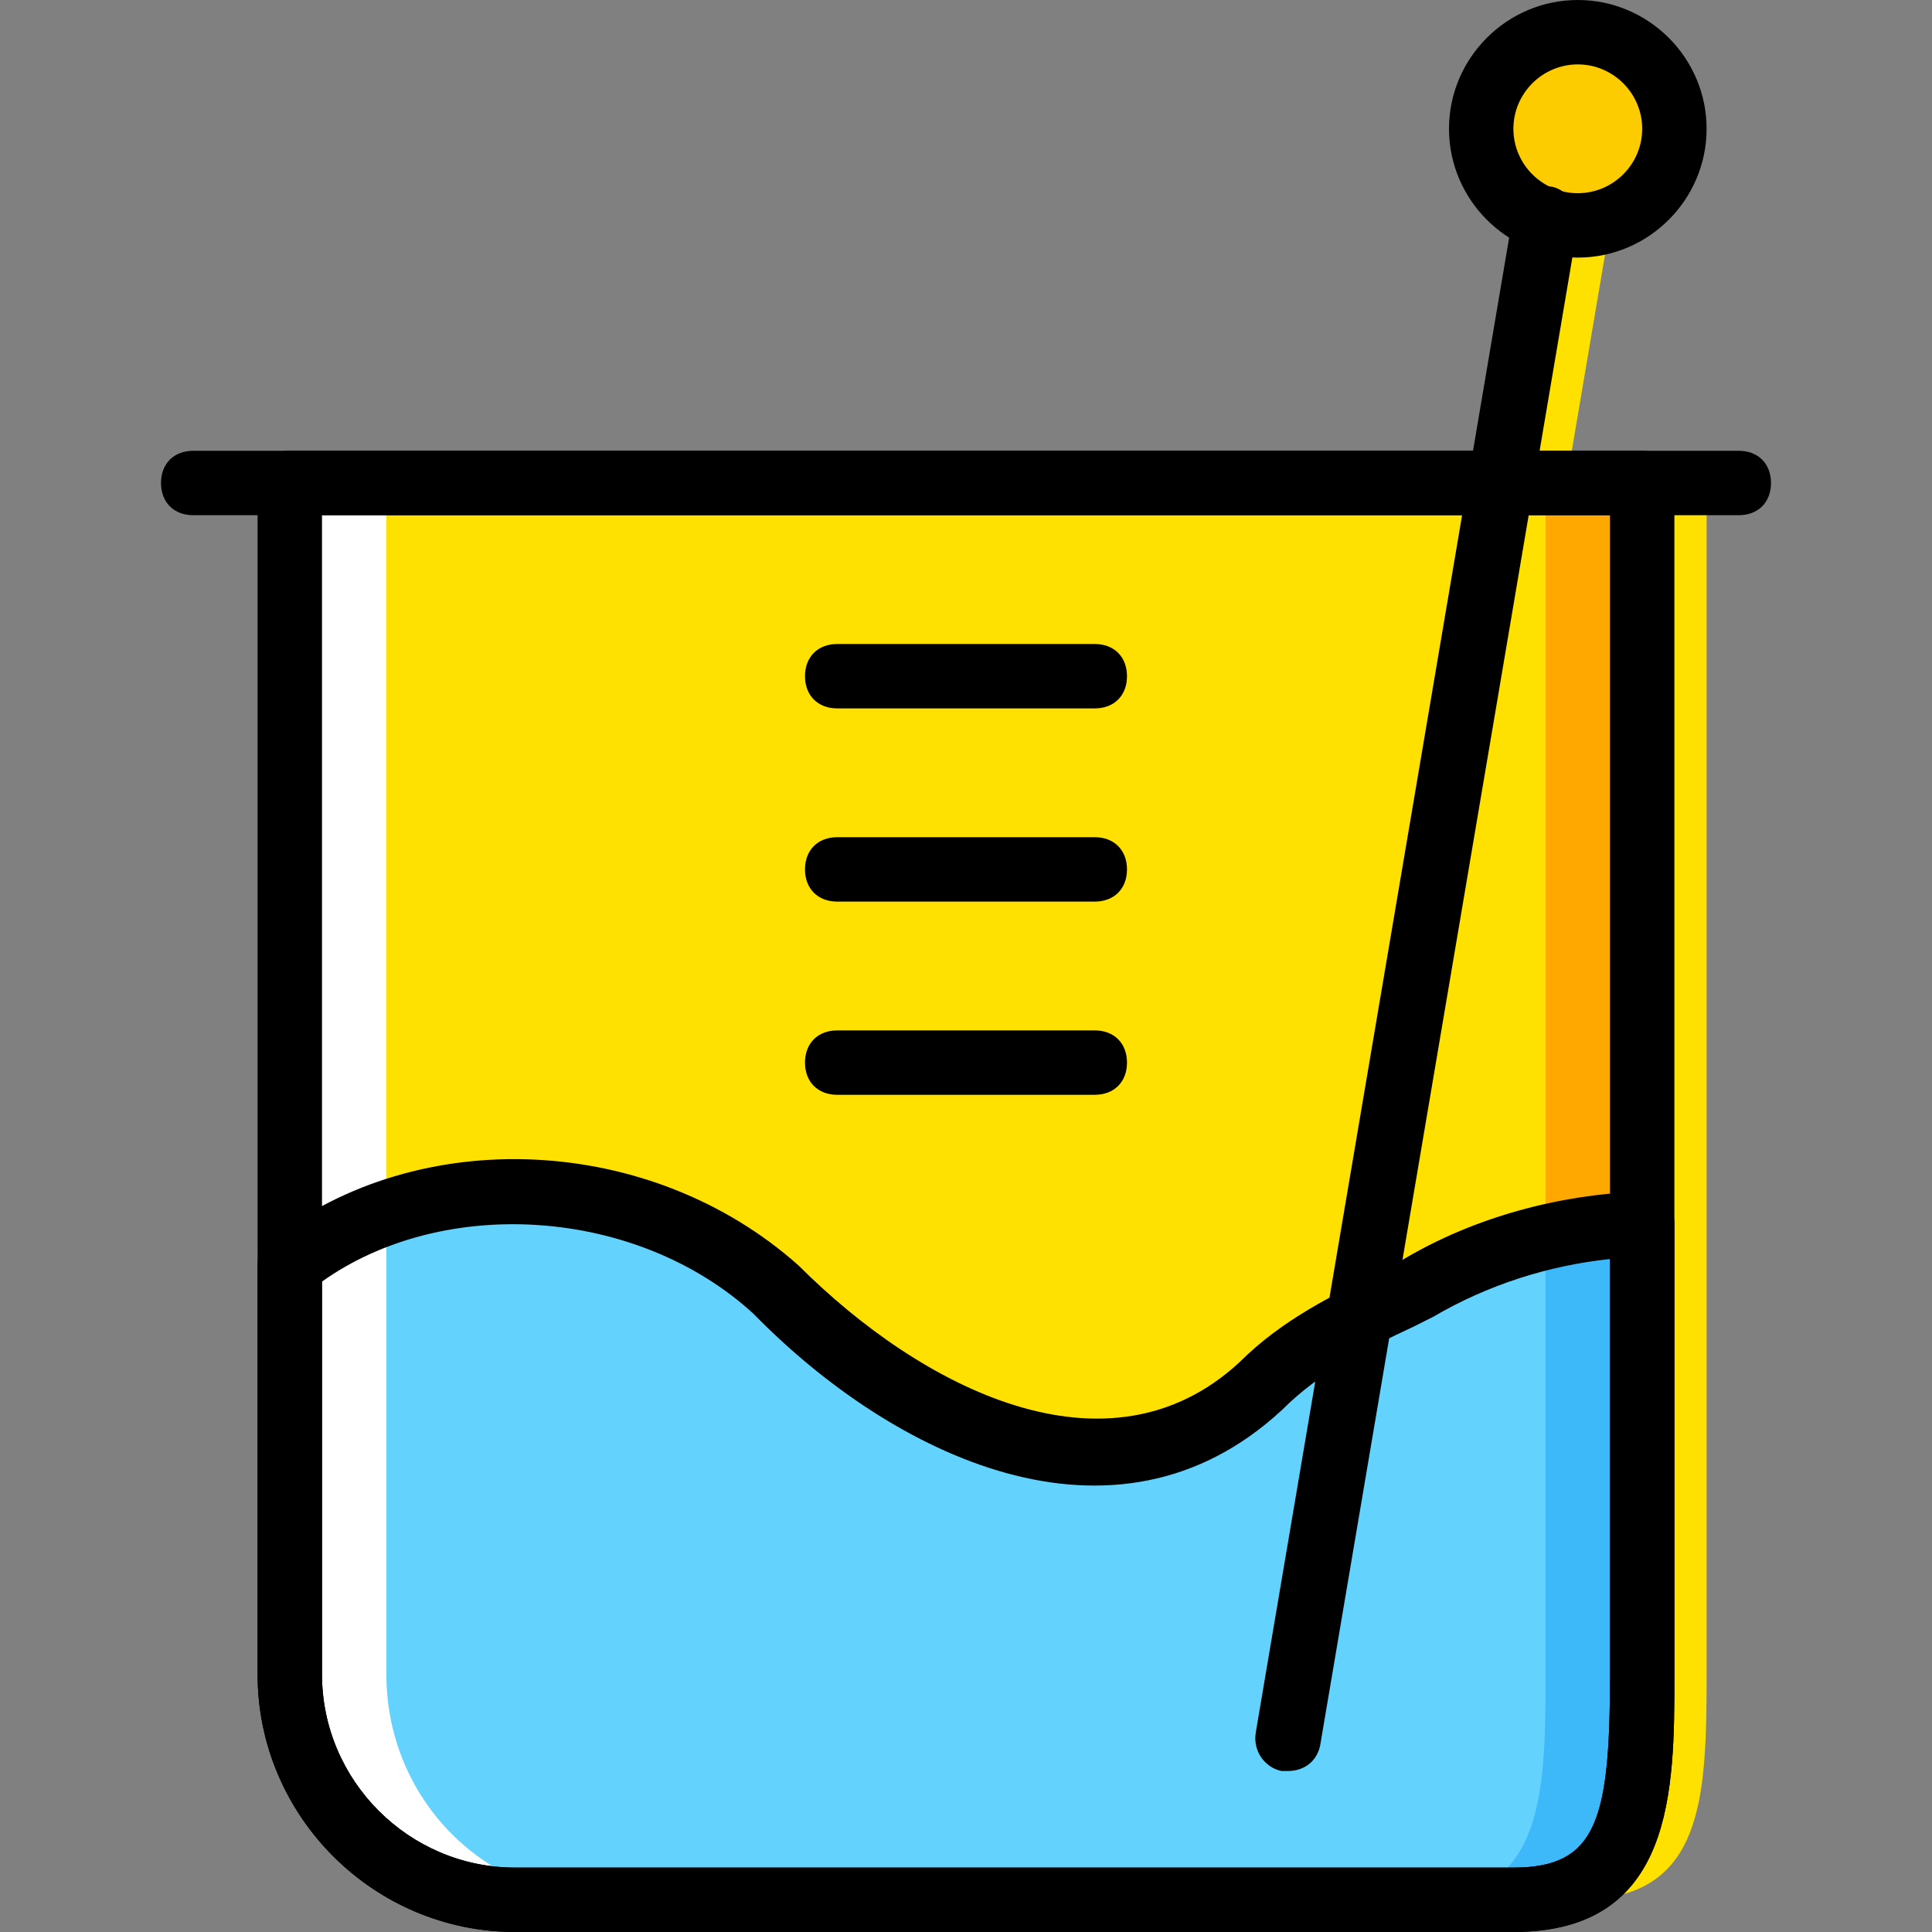<?xml version="1.0" encoding="iso-8859-1"?>
<!-- Uploaded to: SVG Repo, www.svgrepo.com, Generator: SVG Repo Mixer Tools -->
<svg height="800px" width="800px" version="1.1" id="Layer_1" xmlns="http://www.w3.org/2000/svg" xmlns:xlink="http://www.w3.org/1999/xlink" 
	 viewBox="0 0 512 512" xml:space="preserve">
<rect x="0" y="0" width="512" height="512" fill="#808080" stroke="none"/>
<g transform="translate(1 1)">
	<g>
		<path style="fill:#FFE100;" d="M425.667,127v315.733c0,33.28-26.453,59.733-59.733,59.733h51.2
			c33.28,0,34.133-26.453,34.133-59.733V127H425.667z"/>
		<path style="fill:#FFE100;" d="M348.867,468.333c-0.853,0-0.853,0-1.707,0c-4.267-0.853-7.68-5.12-6.827-10.24L408.6,55.32
			c0.853-4.267,5.12-7.68,10.24-6.827c4.267,0.853,7.68,5.973,6.827,10.24L357.4,461.507
			C356.547,465.773,353.133,468.333,348.867,468.333z"/>
	</g>
	<path style="fill:#FDCC00;" d="M442.733,33.133c0-14.507-11.093-25.6-25.6-25.6c-14.507,0-25.6,11.093-25.6,25.6
		s11.093,25.6,25.6,25.6C431.64,58.733,442.733,47.64,442.733,33.133"/>
	<path style="fill:#FFE100;" d="M348.867,502.467H161.133c-33.28,0-59.733-26.453-59.733-59.733V127h307.2v315.733
		C408.6,476.013,382.147,502.467,348.867,502.467"/>
	<path style="fill:#FFA800;" d="M408.6,127v315.733c0,33.28-26.453,59.733-59.733,59.733h51.2c33.28,0,34.133-26.453,34.133-59.733
		V127H408.6z"/>
	<path style="fill:#3DB9F9;" d="M135.533,502.467h264.533c33.28,0,34.133-26.453,34.133-59.733V323.267
		c-20.48,0.853-41.813,5.973-59.733,17.067c-15.36,7.68-29.867,13.653-40.96,25.6c-38.4,34.987-91.307,11.093-128-25.6
		C168.813,308.76,111.64,306.2,75.8,334.36v108.373C75.8,476.013,102.253,502.467,135.533,502.467"/>
	<path style="fill:#63D3FD;" d="M135.533,502.467h238.933c33.28,0,34.133-26.453,34.133-59.733V323.267
		c-20.48,0.853-25.6,5.973-44.373,17.067c-15.36,7.68-29.867,13.653-40.96,25.6c-38.4,34.987-81.067,11.093-117.76-25.6
		C168.813,308.76,111.64,306.2,75.8,334.36v108.373C75.8,476.013,102.253,502.467,135.533,502.467"/>
	<path style="fill:#FFFFFF;" d="M101.4,442.733V127H75.8v315.733c0,33.28,26.453,59.733,59.733,59.733h25.6
		C127.853,502.467,101.4,476.013,101.4,442.733"/>
	<path d="M400.067,511H135.533c-37.547,0-68.267-30.72-68.267-68.267V127c0-5.12,3.413-8.533,8.533-8.533h358.4
		c5.12,0,8.533,3.413,8.533,8.533v315.733C442.733,473.453,442.733,511,400.067,511z M84.333,135.533v307.2
		c0,28.16,23.04,51.2,51.2,51.2h264.533c22.187,0,25.6-12.8,25.6-51.2v-307.2H84.333z"/>
	<path d="M459.8,135.533H50.2c-5.12,0-8.533-3.413-8.533-8.533s3.413-8.533,8.533-8.533h409.6c5.12,0,8.533,3.413,8.533,8.533
		S464.92,135.533,459.8,135.533z"/>
	<path d="M340.333,468.333c-0.853,0-0.853,0-1.707,0c-4.267-0.853-7.68-5.12-6.827-10.24L400.067,55.32
		c0.853-4.267,5.12-7.68,10.24-6.827c4.267,0.853,7.68,5.973,6.827,10.24l-68.267,402.773
		C348.013,465.773,344.6,468.333,340.333,468.333z"/>
	<path d="M417.133,67.267C398.36,67.267,383,51.907,383,33.133S398.36-1,417.133-1s34.133,15.36,34.133,34.133
		S435.907,67.267,417.133,67.267z M417.133,16.067c-9.387,0-17.067,7.68-17.067,17.067s7.68,17.067,17.067,17.067
		S434.2,42.52,434.2,33.133S426.52,16.067,417.133,16.067z"/>
	<path d="M289.133,186.733h-68.267c-5.12,0-8.533-3.413-8.533-8.533c0-5.12,3.413-8.533,8.533-8.533h68.267
		c5.12,0,8.533,3.413,8.533,8.533C297.667,183.32,294.253,186.733,289.133,186.733z"/>
	<path d="M289.133,237.933h-68.267c-5.12,0-8.533-3.413-8.533-8.533c0-5.12,3.413-8.533,8.533-8.533h68.267
		c5.12,0,8.533,3.413,8.533,8.533C297.667,234.52,294.253,237.933,289.133,237.933z"/>
	<path d="M289.133,289.133h-68.267c-5.12,0-8.533-3.413-8.533-8.533c0-5.12,3.413-8.533,8.533-8.533h68.267
		c5.12,0,8.533,3.413,8.533,8.533S294.253,289.133,289.133,289.133z"/>
	<path d="M400.067,511H135.533c-37.547,0-68.267-30.72-68.267-68.267V334.36c0-2.56,0.853-5.12,3.413-6.827
		c39.253-30.72,100.693-28.16,139.947,6.827c32.427,32.427,81.92,58.027,116.907,25.6c11.093-11.093,24.747-17.92,39.253-24.747
		l4.267-2.56c18.773-11.093,40.96-17.067,63.147-17.92c2.56,0,4.267,0.853,5.973,2.56c1.707,1.707,2.56,3.413,2.56,5.973v119.467
		C442.733,473.453,442.733,511,400.067,511z M84.333,338.627v104.107c0,28.16,23.04,51.2,51.2,51.2h264.533
		c22.187,0,25.6-12.8,25.6-51.2v-110.08c-16.213,1.707-32.427,6.827-46.933,15.36l-5.12,2.56
		c-12.8,5.973-24.747,11.947-34.987,22.187c-44.373,40.96-103.253,11.947-139.947-25.6C167.96,319,116.76,315.587,84.333,338.627z"
		/>
</g>
</svg>